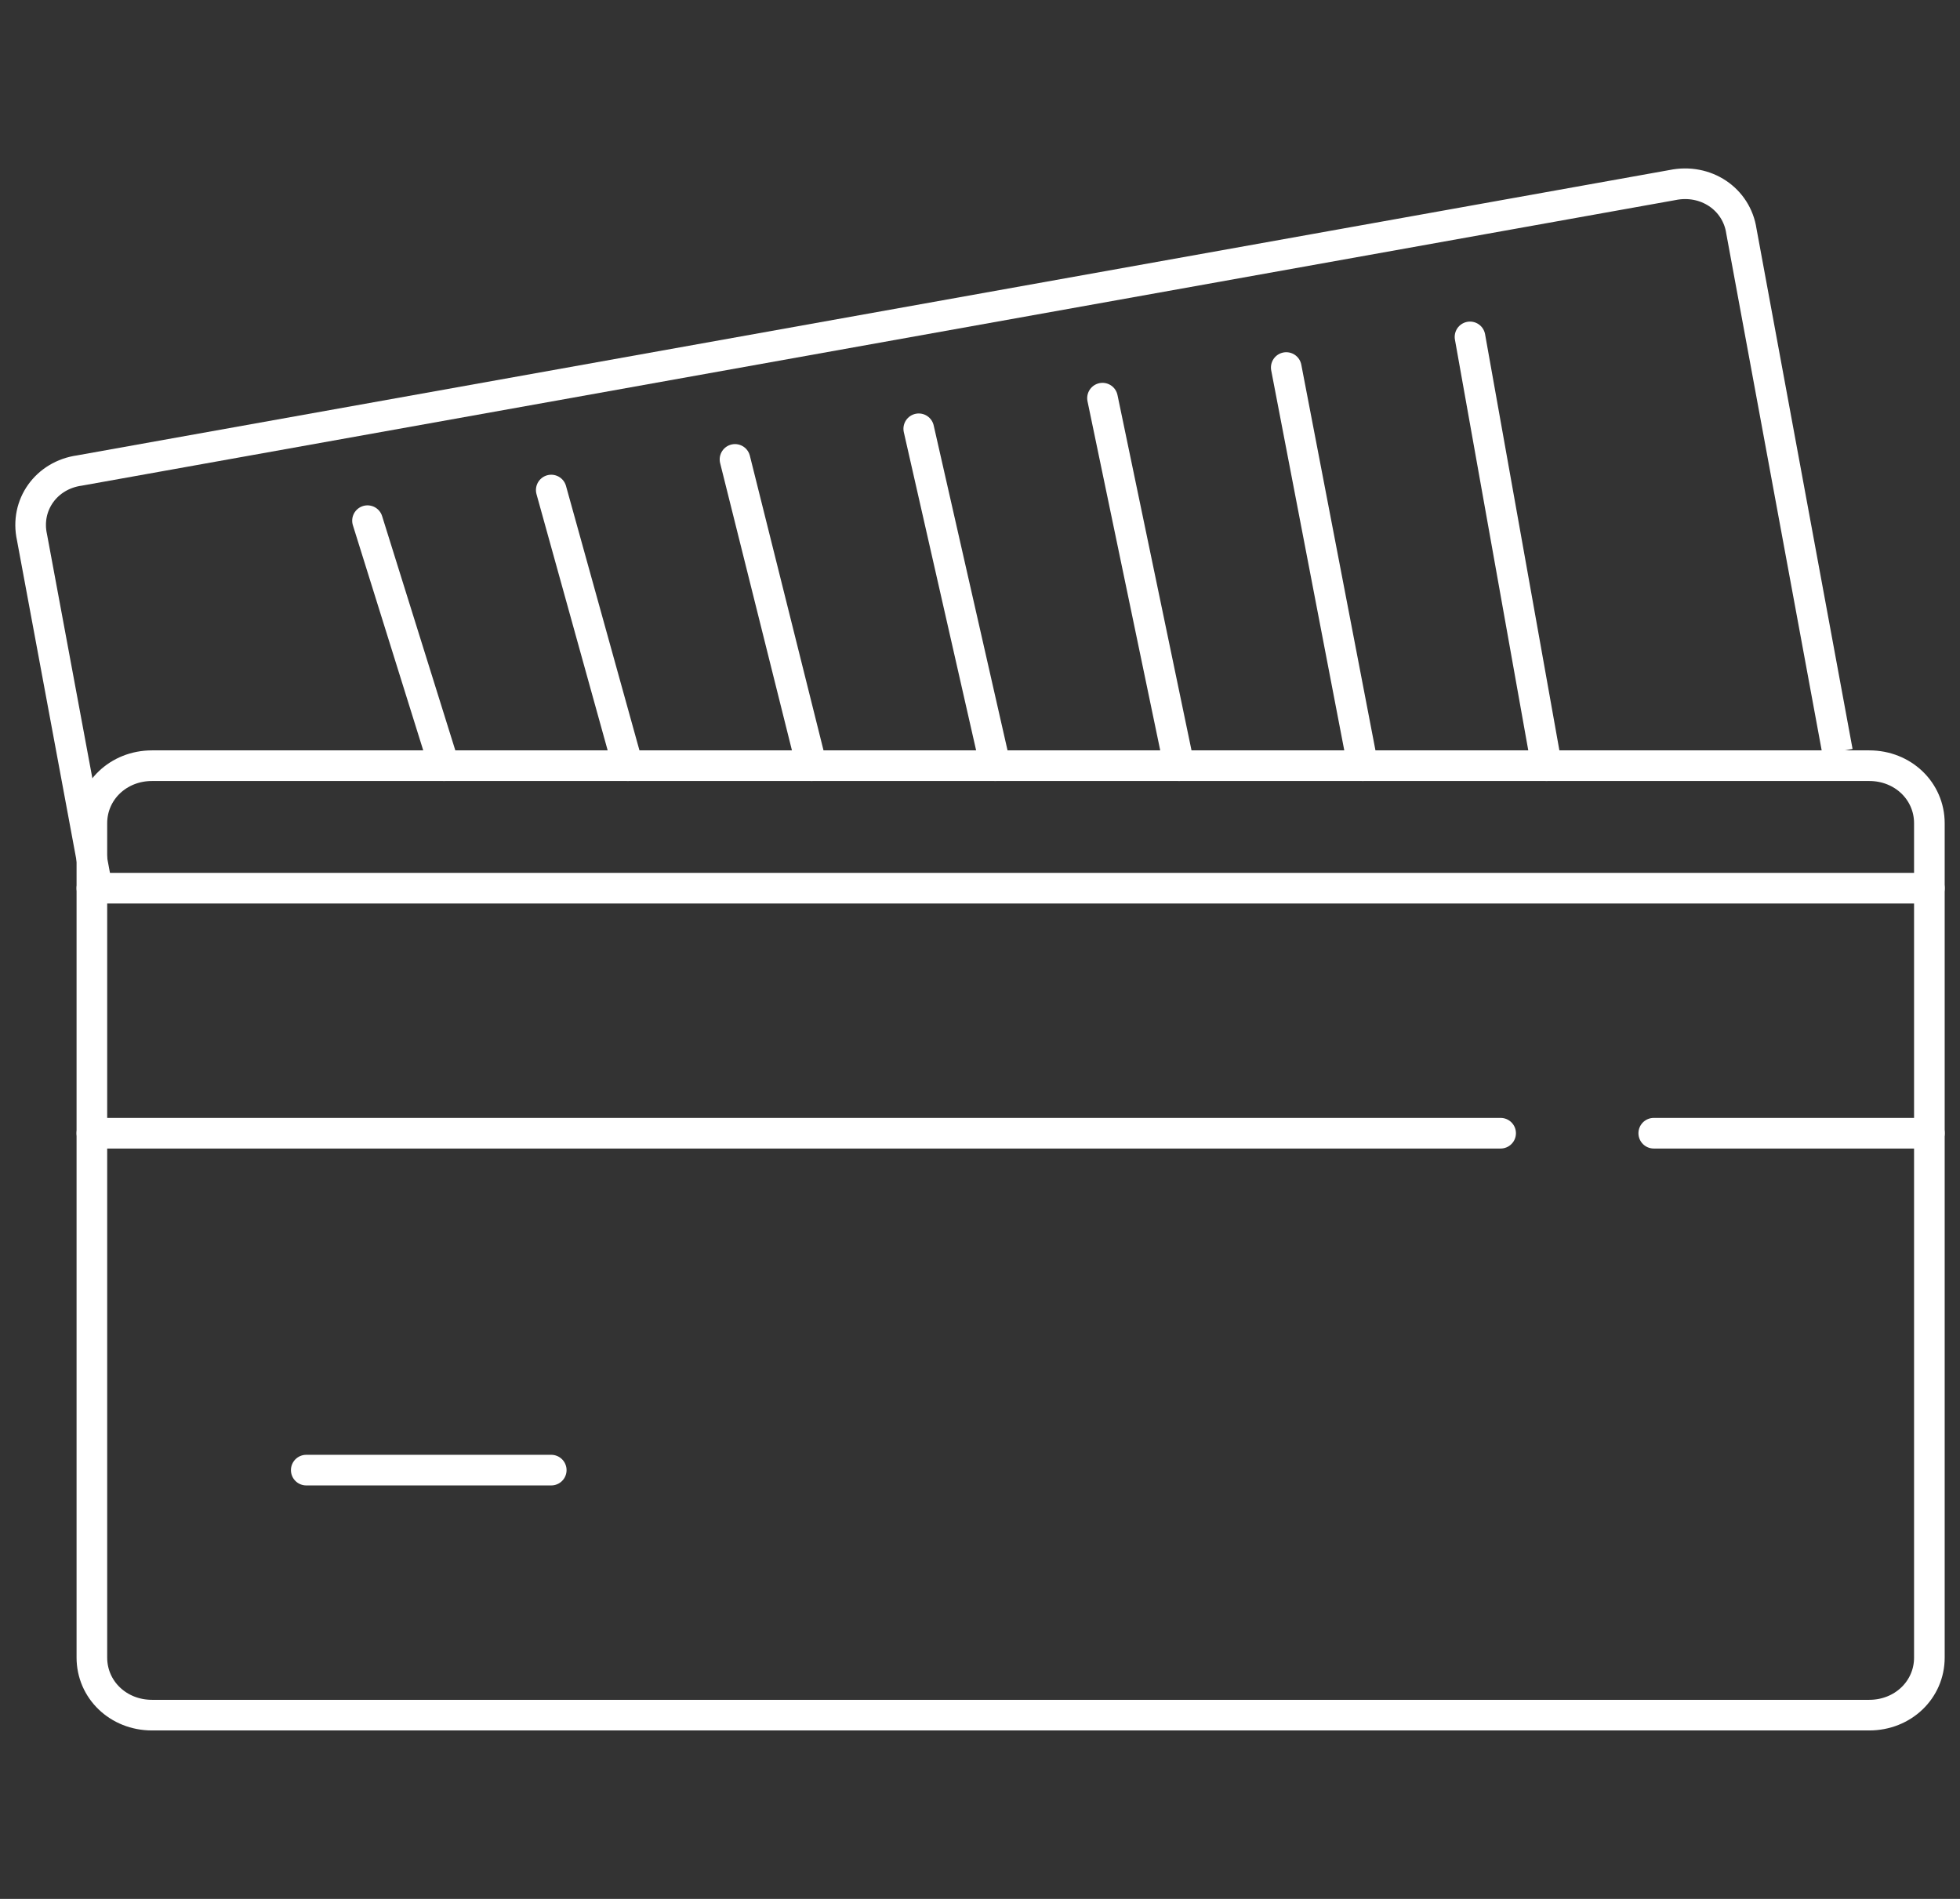 <svg width="64" height="62" fill="none" xmlns="http://www.w3.org/2000/svg"><rect width="100%" height="100%" fill="#333333" stroke="none"/><path d="M60 24.544L56.862 7.548c-.156-1.053-1.166-1.73-2.254-1.505l-52.01 9.319c-1.087.15-1.786 1.128-1.553 2.182L3.175 29" stroke="#fff" stroke-miterlimit="10"/><path d="M14.5 25L12 17m8.5 8L18 16m8.5 9L24 15m8.5 10L30 14m8.5 11L36 13m8.5 12L42 12m8.5 13L48 11" stroke="#fff" stroke-miterlimit="10" stroke-linecap="round"/><path d="M61.037 56H4.963C3.863 56 3 55.172 3 54.119V26.88C3 25.828 3.864 25 4.963 25h56.074c1.1 0 1.963.828 1.963 1.881V54.12c0 1.052-.864 1.88-1.963 1.88z" stroke="#fff" stroke-miterlimit="10"/><path d="M49 37H3m15 11h-8m53-11h-9M3 29h60" stroke="#fff" stroke-miterlimit="10" stroke-linecap="round"/></svg>